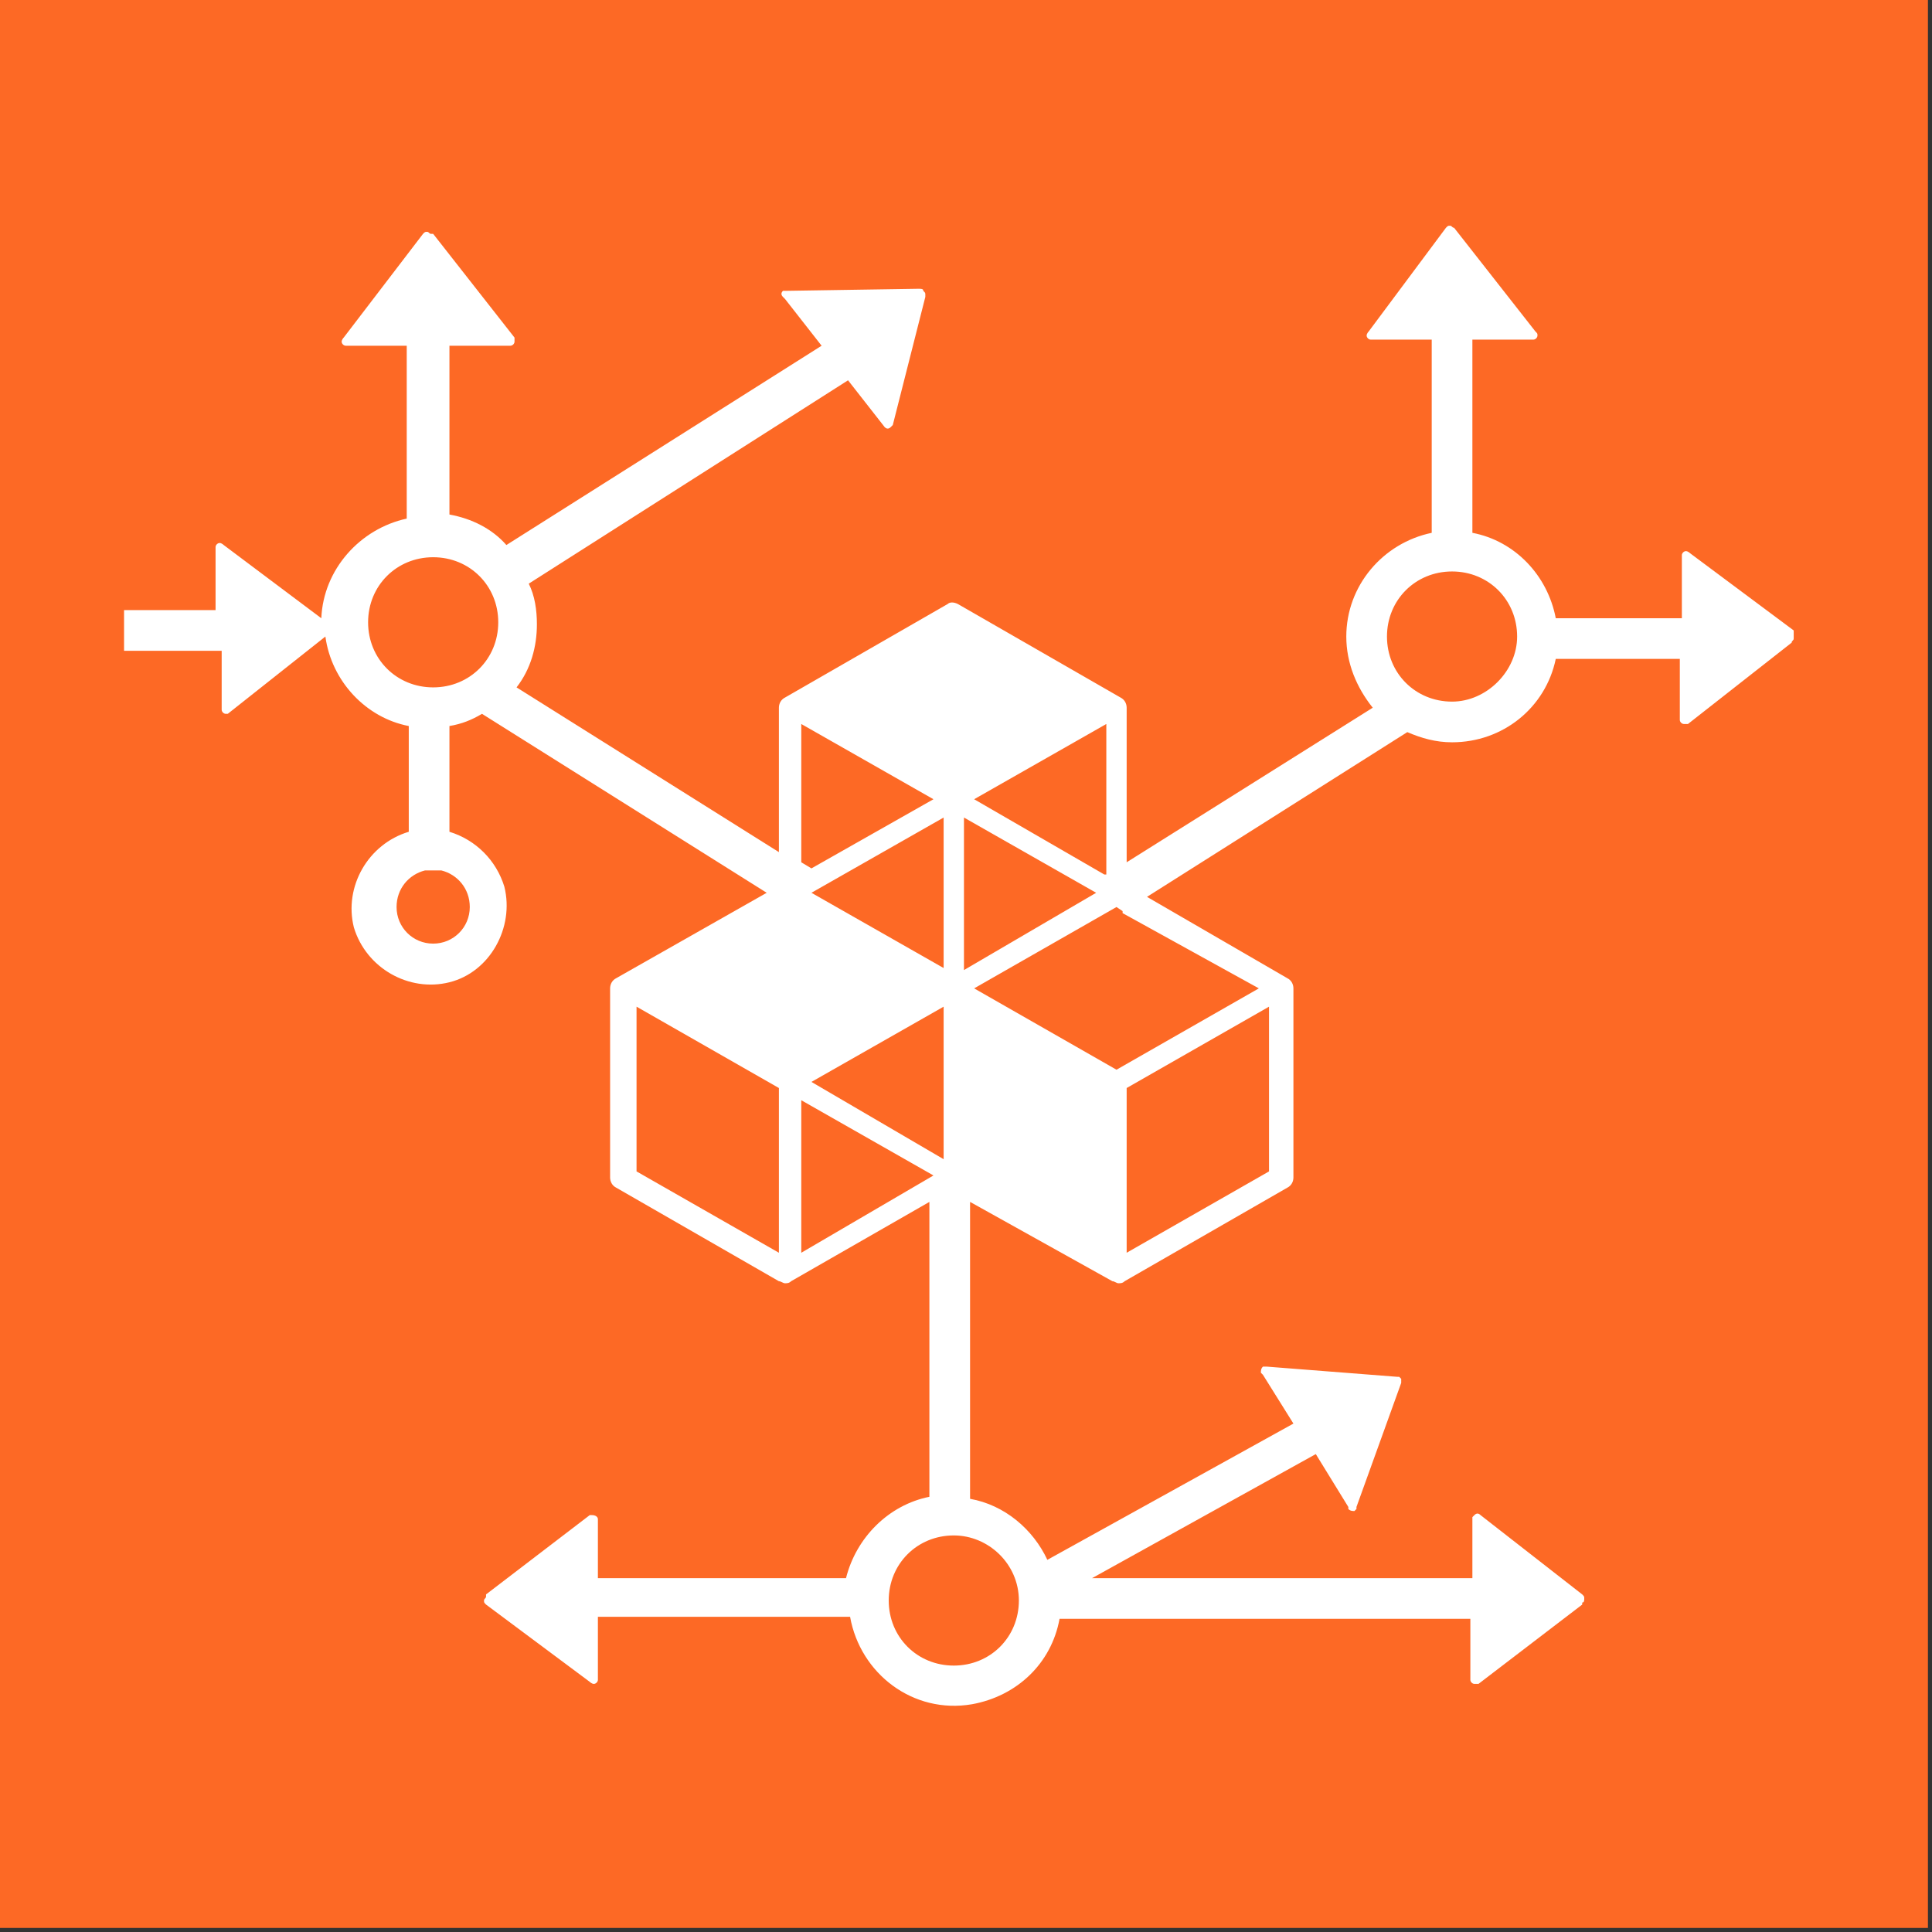 <?xml version="1.0" encoding="UTF-8"?>
<svg width="95px" height="95px" viewBox="0 0 95 95" version="1.1" xmlns="http://www.w3.org/2000/svg" xmlns:xlink="http://www.w3.org/1999/xlink">
    <rect x="0" y="0" width="95" height="95" fill="#333333" stroke="none"/>
    <!-- Generator: Sketch 53.2 (72643) - https://sketchapp.com -->
    <title>goal_9_target_9_5</title>
    <desc>Created with Sketch.</desc>
    <g id="goal_9_target_9_5" stroke="none" stroke-width="1" fill="none" fill-rule="evenodd">
        <g id="Group-69" fill-rule="nonzero">
            <rect id="Rectangle" fill="#FD6925" x="-3.62376795e-13" y="-2.13162821e-14" width="94.8" height="94.8"></rect>
            <path d="M88.2,31 L88.2,31 L88.2,31 L83.1,27.2 L83.1,27.2 L83.1,27.2 C83.1,27.2 83,27.1 82.9,27.1 C82.8,27.1 82.7,27.2 82.7,27.3 L82.7,27.3 L82.7,27.3 L82.7,30.4 L76.5,30.4 C76.1,28.3 74.5,26.6 72.4,26.2 L72.4,16.7 L75.4,16.7 C75.5,16.7 75.6,16.6 75.6,16.5 C75.6,16.5 75.6,16.5 75.6,16.5 C75.6,16.4 75.6,16.4 75.5,16.3 L75.5,16.3 L71.5,11.2 L71.5,11.2 C71.4,11.2 71.4,11.1 71.3,11.1 C71.2,11.1 71.2,11.1 71.1,11.2 L71.1,11.2 L71.1,11.2 L67.3,16.3 L67.3,16.3 L67.3,16.3 C67.3,16.3 67.2,16.4 67.2,16.5 C67.2,16.6 67.3,16.7 67.4,16.7 L70.4,16.7 L70.4,26.2 C68,26.7 66.2,28.8 66.2,31.3 C66.2,32.6 66.7,33.8 67.5,34.8 L55.4,42.4 L55.4,34.8 C55.4,34.6 55.3,34.4 55.1,34.3 L47.1,29.7 C46.9,29.6 46.7,29.6 46.6,29.7 L38.6,34.3 C38.4,34.4 38.3,34.6 38.3,34.8 L38.3,41.9 L25.4,33.8 C26.1,32.9 26.4,31.8 26.4,30.7 C26.4,30 26.3,29.3 26,28.7 L41.7,18.7 L43.5,21 L43.5,21 C43.6,21.1 43.7,21.1 43.8,21 C43.8,21 43.9,20.9 43.9,20.9 L43.9,20.9 L45.5,14.6 L45.5,14.5 C45.5,14.4 45.5,14.4 45.4,14.3 C45.4,14.2 45.3,14.2 45.2,14.2 L45.1,14.2 L38.7,14.3 L38.7,14.3 C38.6,14.3 38.6,14.3 38.5,14.3 C38.4,14.4 38.4,14.5 38.5,14.6 L38.5,14.6 L38.5,14.6 L38.6,14.7 L40.4,17 L24.9,26.8 C24.2,26 23.2,25.5 22.1,25.3 L22.1,17 L25.1,17 C25.2,17 25.3,16.9 25.3,16.8 C25.3,16.8 25.3,16.8 25.3,16.8 C25.3,16.7 25.3,16.7 25.3,16.6 L25.3,16.6 L21.3,11.5 L21.2,11.5 C21.1,11.5 21.1,11.4 21,11.4 C20.9,11.4 20.9,11.4 20.8,11.5 L20.8,11.5 L20.8,11.5 L16.9,16.6 L16.9,16.6 L16.9,16.6 C16.9,16.6 16.8,16.7 16.8,16.8 C16.8,16.9 16.9,17 17,17 L20,17 L20,25.5 C17.7,26 15.9,28 15.8,30.4 L11,26.8 L11,26.8 L11,26.8 C11,26.8 10.9,26.7 10.8,26.7 C10.7,26.7 10.6,26.8 10.6,26.9 L10.6,26.9 L10.6,26.9 L10.6,30 L6.1,30 L6.1,32 L10.9,32 L10.9,34.9 C10.9,35 11,35.1 11.1,35.1 C11.2,35.1 11.2,35.1 11.2,35.1 L11.2,35.1 L16,31.3 C16.3,33.5 18,35.3 20.1,35.7 L20.1,40.9 C18.1,41.5 16.9,43.6 17.4,45.6 C18,47.6 20.1,48.8 22.1,48.3 C24.1,47.8 25.3,45.6 24.8,43.6 C24.4,42.3 23.4,41.3 22.1,40.9 L22.1,35.7 C22.7,35.6 23.2,35.4 23.7,35.1 L37.7,43.9 L30.3,48.1 C30.1,48.2 30,48.4 30,48.6 L30,57.9 C30,58.1 30.1,58.3 30.3,58.4 L38.3,63 C38.4,63 38.5,63.1 38.6,63.1 C38.7,63.1 38.8,63.1 38.9,63 L45.7,59.1 L45.7,73.6 C43.7,74 42.1,75.6 41.6,77.6 L29.4,77.6 L29.4,74.7 C29.4,74.6 29.3,74.5 29.1,74.5 C29.1,74.5 29,74.5 29,74.5 L29,74.5 L23.9,78.4 L23.9,78.5 C23.9,78.6 23.8,78.6 23.8,78.7 C23.8,78.8 23.8,78.8 23.9,78.9 L23.9,78.9 L23.9,78.9 L29,82.7 L29,82.7 L29,82.7 C29,82.7 29.1,82.8 29.2,82.8 C29.3,82.8 29.4,82.7 29.4,82.6 L29.4,82.6 L29.4,82.6 L29.4,79.5 L41.8,79.5 C42.3,82.3 44.9,84.3 47.8,83.8 C50,83.4 51.7,81.8 52.1,79.6 L72.3,79.6 L72.3,82.6 C72.3,82.7 72.4,82.8 72.5,82.8 C72.5,82.8 72.6,82.8 72.7,82.8 L72.7,82.8 L77.8,78.9 L77.8,78.8 C77.9,78.8 77.9,78.7 77.9,78.6 C77.9,78.5 77.9,78.5 77.8,78.4 L77.8,78.4 L77.8,78.4 L72.8,74.5 L72.8,74.5 L72.8,74.5 C72.7,74.4 72.6,74.4 72.5,74.5 C72.5,74.5 72.4,74.6 72.4,74.6 L72.4,74.6 L72.4,74.6 L72.4,77.6 L53.7,77.6 L64.7,71.5 L66.3,74.1 L66.3,74.2 C66.4,74.3 66.5,74.3 66.6,74.3 C66.6,74.3 66.7,74.2 66.7,74.2 L66.7,74.1 L68.9,68 L68.9,68 C68.9,67.9 68.9,67.9 68.9,67.8 C68.9,67.8 68.8,67.7 68.8,67.7 L68.8,67.7 L68.7,67.7 L62.3,67.2 L62.3,67.2 C62.2,67.2 62.2,67.2 62.1,67.2 C62,67.3 62,67.4 62,67.5 L62,67.5 L62,67.5 L62.1,67.6 L63.6,70 L51.5,76.7 C50.8,75.2 49.4,74 47.7,73.7 L47.7,59.1 L54.7,63 C54.8,63 54.9,63.1 55,63.1 C55.1,63.1 55.2,63.1 55.3,63 L63.3,58.4 C63.5,58.3 63.6,58.1 63.6,57.9 L63.6,48.6 C63.6,48.4 63.5,48.2 63.3,48.1 L56.4,44.1 L69.2,36 C69.9,36.3 70.6,36.5 71.4,36.5 C73.9,36.5 76,34.8 76.5,32.4 L82.6,32.4 L82.6,35.4 C82.6,35.5 82.7,35.6 82.8,35.6 C82.8,35.6 82.8,35.6 82.8,35.6 C82.8,35.6 82.9,35.6 83,35.6 L83,35.6 L88.1,31.6 L88.1,31.6 C88.1,31.5 88.2,31.5 88.2,31.4 C88.2,31.2 88.2,31.1 88.2,31 Z M23.1,44.6 C23.1,45.6 22.3,46.4 21.3,46.4 C20.3,46.4 19.5,45.6 19.5,44.6 C19.5,43.7 20.1,43 20.9,42.8 L21.7,42.8 C22.5,43 23.1,43.7 23.1,44.6 Z M21.3,33.8 C19.5,33.8 18.1,32.4 18.1,30.6 C18.1,28.8 19.5,27.4 21.3,27.4 C23.1,27.4 24.5,28.8 24.5,30.6 C24.5,30.6 24.5,30.6 24.5,30.6 C24.5,32.4 23.1,33.8 21.3,33.8 C21.3,33.8 21.3,33.8 21.3,33.8 Z M38.3,61.6 L31.3,57.6 L31.3,49.5 L38.3,53.5 L38.3,61.6 Z M54.4,35.6 L54.4,43 L54.3,43 L47.9,39.3 L54.4,35.6 Z M39.4,35.6 L45.9,39.3 L39.9,42.7 L39.4,42.4 L39.4,35.6 Z M46.4,40.2 L46.4,47.6 L39.9,43.9 L39.9,43.9 L46.4,40.2 Z M39.4,61.6 L39.4,54.1 L45.9,57.8 L39.4,61.6 Z M39.9,53.2 L46.4,49.5 L46.4,57 L39.9,53.2 Z M50.1,78.7 C50.1,80.5 48.7,81.9 46.9,81.9 C45.1,81.9 43.7,80.5 43.7,78.7 C43.7,76.9 45.1,75.5 46.9,75.5 C48.6,75.5 50.1,76.9 50.1,78.7 C50.1,78.7 50.1,78.7 50.1,78.7 L50.1,78.7 Z M47.4,47.7 L47.4,40.2 L53.9,43.9 L47.4,47.7 Z M62.4,57.6 L55.4,61.6 L55.4,53.5 L62.4,49.5 L62.4,57.6 Z M61.9,48.6 L54.9,52.6 L47.9,48.6 L54.9,44.6 L55.2,44.8 L55.2,44.9 L55.2,44.9 L61.9,48.6 Z M71.4,34.5 C69.6,34.5 68.2,33.1 68.2,31.3 C68.2,29.5 69.6,28.1 71.4,28.1 C73.2,28.1 74.6,29.5 74.6,31.3 C74.6,31.3 74.6,31.3 74.6,31.3 C74.6,33 73.1,34.5 71.4,34.5 L71.4,34.5 Z" id="Shape" fill="#FFFFFF"></path>
        </g>
    </g>
</svg>